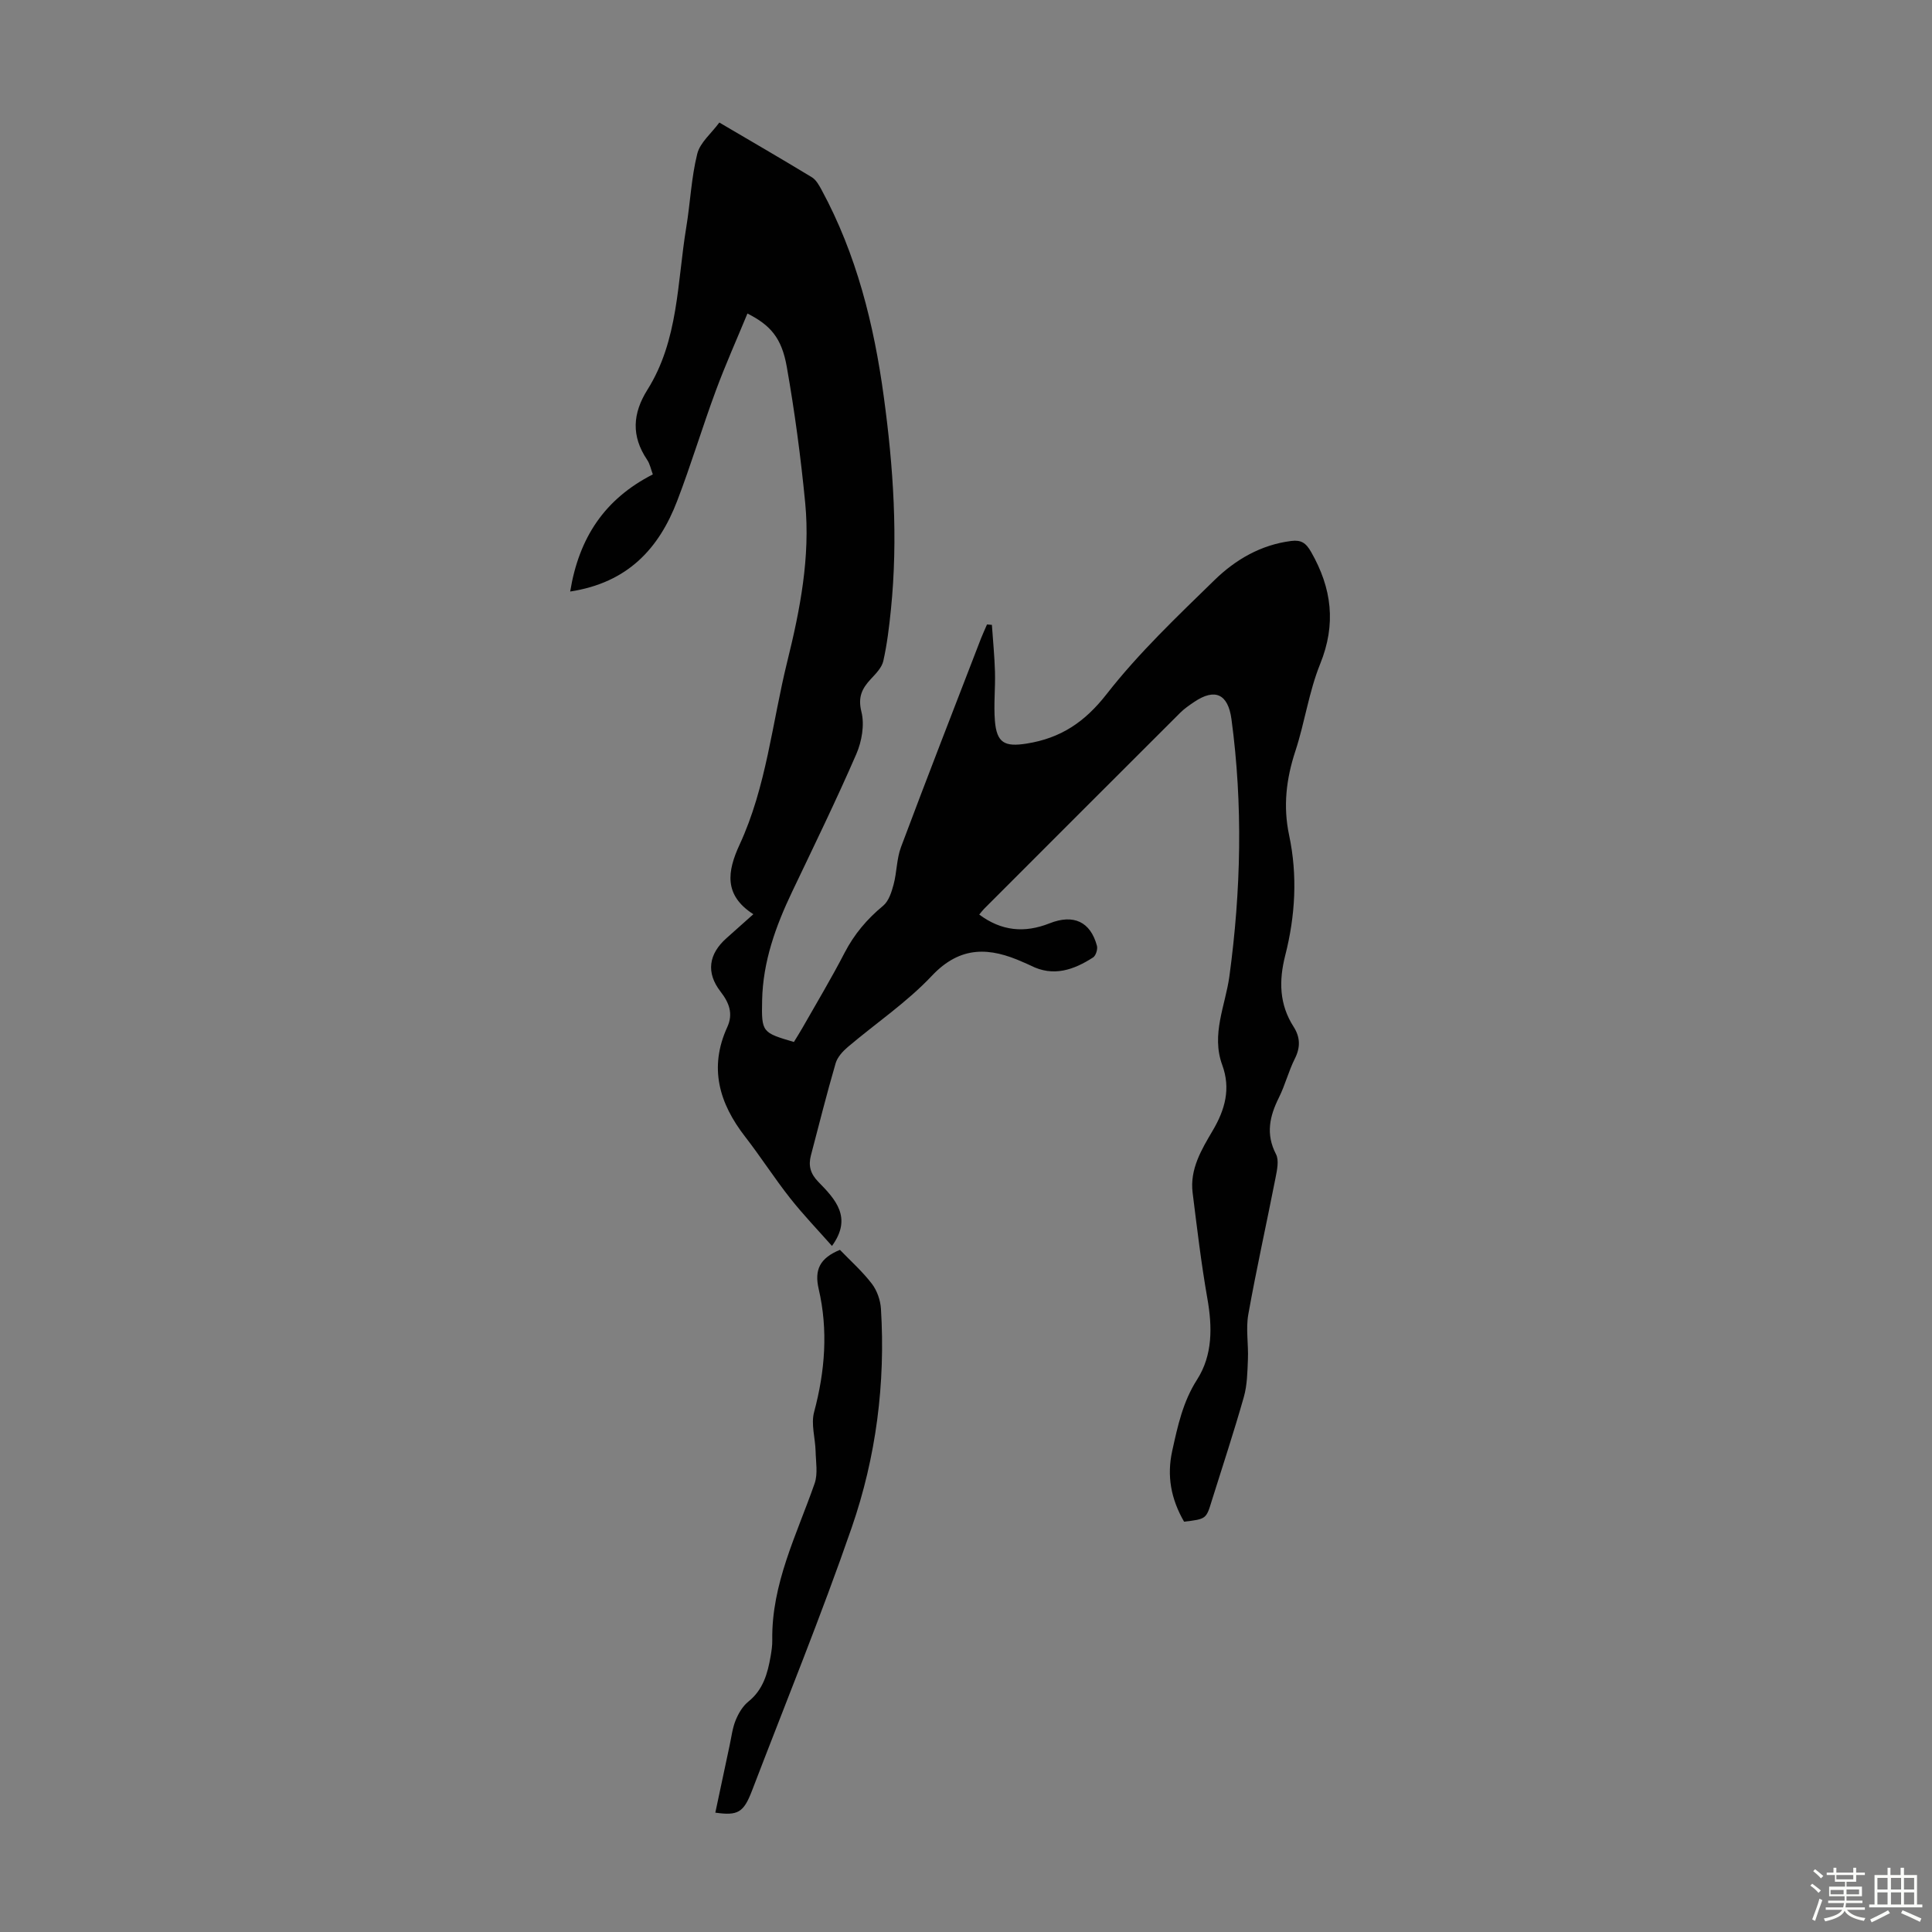 <svg enable-background="new 0 0 400 400" viewBox="0 0 400 400" xmlns="http://www.w3.org/2000/svg"><rect x="0" y="0" width="400" height="400" fill="#808080" stroke="none"/><path d="m374.8 390.4.4-.4c.7.5 1.3 1 1.8 1.4l-.5.5c-.5-.6-1.1-1.1-1.7-1.5zm1 7.3-.6-.3c.5-1.4 1.1-2.8 1.5-4.3.2.1.4.2.6.3-.5 1.3-1 2.8-1.5 4.3zm-.4-10.3.4-.4c.4.3 1 .8 1.7 1.4l-.5.5c-.4-.5-1-1-1.6-1.5zm2.5.3h1.7v-1h.6v1h3.5v-1h.6v1h1.8v.5h-1.8v1.4h-2v1h3.2v2h-3.2v.9h3.3v.5h-3.4c0 .3-.1.6-.1.9h4v.5h-3.7c.7.9 1.9 1.5 3.8 1.7-.1.2-.2.4-.3.6-2.1-.4-3.5-1.1-4-2.1-.4 1-1.8 1.7-4 2.2-.1-.2-.2-.4-.3-.6 2.1-.4 3.4-1 3.8-1.8h-3.4v-.5h3.6c.1-.3.1-.6.2-.9h-3.3v-.5h3.4c0-.3 0-.6 0-.9h-3.2v-2h3.3v-1h-2.1v-1.4h-1.7v-.5zm1.1 3.5v1h2.7c0-.3 0-.4 0-.4 0-.1 0-.2 0-.2 0-.1 0-.2 0-.3h-2.7zm1.2-3v.9h3.5v-.9zm4.7 3h-2.6v.6.4h2.6z" fill="#fbfcfa"/><path d="m393.6 386.7h.6v1.5h2.7v6.1h1.1v.6h-11v-.6h1.1v-6.1h2.7v-1.5h.6v1.5h2.1v-1.5zm-2.7 8.8.4.6c-1.2.6-2.5 1.3-3.8 1.9-.1-.2-.2-.4-.3-.6 1.2-.6 2.5-1.2 3.7-1.9zm-2.2-6.7v2.4h2.1v-2.4zm0 3v2.5h2.1v-2.5zm2.8-3v2.4h2.1v-2.4zm0 3v2.5h2.1v-2.5zm6 6.1c-1.4-.7-2.7-1.3-3.9-1.8l.3-.6c1.5.6 2.7 1.2 3.9 1.7zm-1.2-9.1h-2.1v2.4h2.1zm-2.1 3v2.5h2.1v-2.5z" fill="#fbfcfa"/><g fill="#010101"><path d="m245.15 315.05c-2.72-4.72-3.6-9.48-2.45-14.68 1.13-5.12 2.19-10.12 5.13-14.72 3.27-5.11 3.18-10.95 2.13-16.88-1.27-7.23-2.13-14.54-3.04-21.83-.61-4.88 1.84-8.93 4.15-12.85 2.57-4.35 3.78-8.7 1.98-13.6-2.33-6.36.66-12.31 1.49-18.41 2.4-17.72 2.81-35.45.42-53.19-.71-5.24-3.43-6.45-7.7-3.57-1.01.68-2.05 1.39-2.91 2.25-13.55 13.52-27.08 27.06-40.61 40.6-.31.31-.57.67-1 1.18 4.59 3.41 9.34 3.88 14.55 1.82 5.01-1.99 8.49-.31 9.82 4.65.19.71-.23 2.04-.8 2.41-4.01 2.58-8.24 4.08-12.93 1.67-.5-.25-1.02-.45-1.53-.68-6.9-3.1-12.97-3.5-18.92 2.81-5.18 5.5-11.6 9.82-17.4 14.74-1.05.89-2.15 2.1-2.52 3.36-1.84 6.32-3.45 12.72-5.12 19.09-.55 2.09-.12 3.77 1.51 5.44 3.54 3.62 7.14 7.41 2.85 13.3-2.85-3.23-5.93-6.43-8.67-9.9-3.25-4.12-6.09-8.57-9.31-12.72-5.38-6.93-7.53-14.3-3.7-22.68 1.28-2.79.39-5.06-1.39-7.36-3.03-3.91-2.49-7.77 1.25-11.08 1.75-1.54 3.48-3.1 5.54-4.94-6.13-3.95-5.42-8.84-2.84-14.42 5.55-12 6.73-25.2 9.86-37.87 2.67-10.79 4.79-21.7 3.72-32.85-.91-9.44-2.17-18.88-3.82-28.22-1.06-6.02-3.43-8.62-8.14-11.01-2.21 5.36-4.57 10.62-6.56 16.01-2.79 7.54-5.1 15.26-7.98 22.77-3.78 9.88-10.23 16.95-22.16 18.78 1.82-11.17 7.15-19.17 17.11-24.25-.38-1.01-.59-2.16-1.19-3.04-3.28-4.88-3.03-9.54.08-14.5 6.44-10.25 6.15-22.21 8.03-33.6.84-5.07 1.04-10.28 2.28-15.24.58-2.33 2.92-4.22 4.57-6.47 6.7 3.94 12.97 7.57 19.16 11.33.87.53 1.48 1.64 2 2.59 7.24 13.37 10.85 27.86 12.88 42.78 2 14.66 2.99 29.39 1.48 44.18-.36 3.55-.79 7.13-1.57 10.6-.31 1.37-1.53 2.61-2.56 3.71-1.84 1.98-2.74 3.73-1.97 6.82.67 2.68.08 6.1-1.05 8.72-4.18 9.63-8.79 19.07-13.31 28.55-3.4 7.13-6.04 14.46-6.2 22.45-.14 6.62-.02 6.69 6.58 8.63.56-.93 1.2-1.93 1.79-2.96 2.93-5.15 5.98-10.24 8.7-15.5 2-3.86 4.65-6.99 7.98-9.74 1.16-.96 1.75-2.83 2.17-4.4.68-2.55.62-5.33 1.54-7.77 5.41-14.44 11.01-28.8 16.56-43.19.38-.97.83-1.92 1.24-2.88.34.03.67.05 1.01.08.22 3.25.55 6.5.64 9.76.09 3.35-.28 6.73-.02 10.06.37 4.68 2.07 5.47 6.58 4.76 7.05-1.12 12.03-4.44 16.56-10.25 6.64-8.51 14.58-16.04 22.34-23.61 4.34-4.23 9.6-7.3 15.88-8.09 2.02-.25 3.02.36 4.12 2.29 4.29 7.52 5.21 14.93 1.86 23.19-2.33 5.76-3.18 12.1-5.13 18.03-1.9 5.77-2.56 11.45-1.29 17.42 1.77 8.34 1.28 16.69-.81 24.89-1.33 5.23-1.24 10.11 1.73 14.75 1.37 2.14 1.46 4.23.27 6.6-1.3 2.58-2.01 5.47-3.3 8.06-1.93 3.87-2.77 7.57-.61 11.73.66 1.27.22 3.28-.09 4.88-1.85 9.43-3.95 18.82-5.64 28.28-.54 3.01.05 6.2-.08 9.29-.11 2.62-.14 5.34-.85 7.83-2.04 7.2-4.4 14.31-6.63 21.45-1.16 3.81-1.16 3.81-5.74 4.36z"/><path d="m173.9 258.77c2.2 2.28 4.65 4.46 6.61 7.02 1.07 1.4 1.77 3.4 1.88 5.17.96 15.47-1.01 30.71-6.04 45.27-6.35 18.36-13.71 36.37-20.66 54.52-1.73 4.51-2.91 5.21-7.59 4.54.99-4.65 1.97-9.29 2.96-13.92.38-1.75.58-3.57 1.25-5.21.58-1.43 1.47-2.93 2.64-3.87 3.06-2.46 3.98-5.82 4.6-9.38.19-1.1.36-2.23.34-3.34-.18-11.66 5.07-21.83 8.77-32.44.7-2.01.25-4.45.2-6.69-.07-2.71-.98-5.59-.31-8.08 2.27-8.48 2.93-16.97.95-25.49-.94-4.05.3-6.41 4.4-8.1z"/></g></svg>